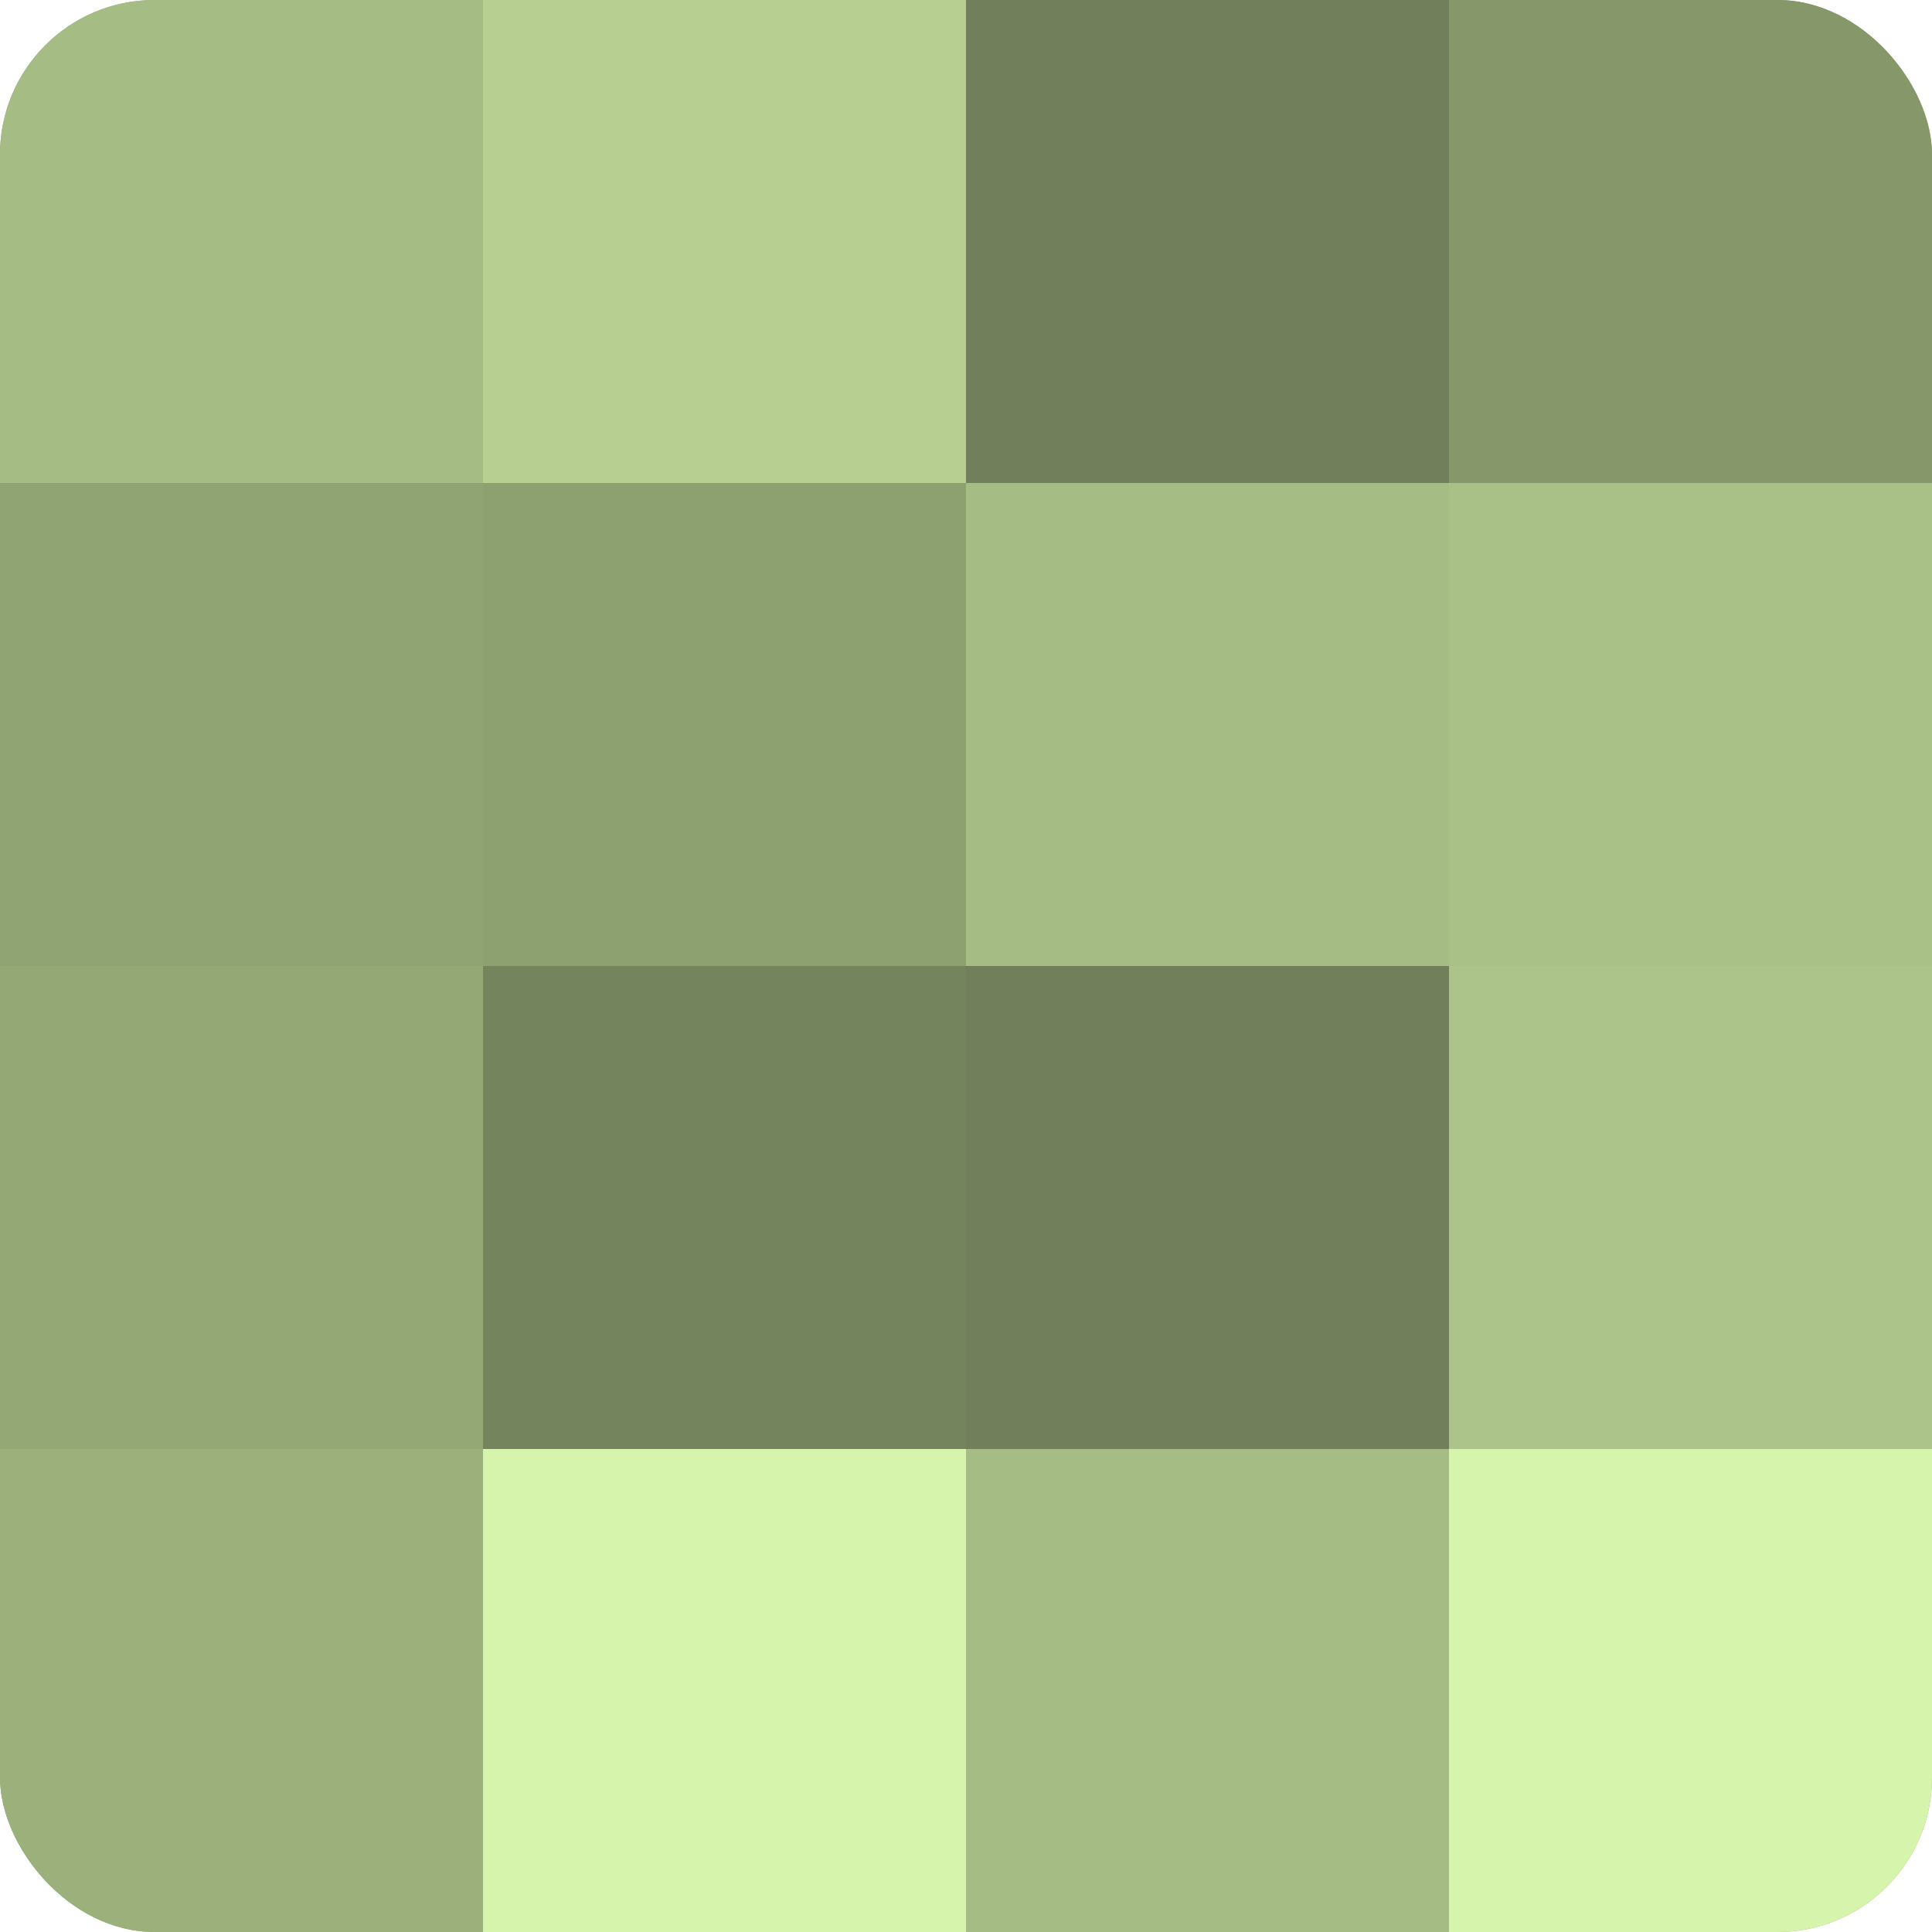 <?xml version="1.0" encoding="UTF-8"?>
<svg xmlns="http://www.w3.org/2000/svg" width="60" height="60" viewBox="0 0 100 100" preserveAspectRatio="xMidYMid meet"><defs><clipPath id="c" width="100" height="100"><rect width="100" height="100" rx="8" ry="8"/></clipPath></defs><g clip-path="url(#c)"><rect width="100" height="100" fill="#8da070"/><rect width="25" height="25" fill="#a5bc84"/><rect y="25" width="25" height="25" fill="#90a473"/><rect y="50" width="25" height="25" fill="#94a876"/><rect y="75" width="25" height="25" fill="#9bb07b"/><rect x="25" width="25" height="25" fill="#b7d092"/><rect x="25" y="25" width="25" height="25" fill="#8da070"/><rect x="25" y="50" width="25" height="25" fill="#74845d"/><rect x="25" y="75" width="25" height="25" fill="#d6f4ab"/><rect x="50" width="25" height="25" fill="#71805a"/><rect x="50" y="25" width="25" height="25" fill="#a5bc84"/><rect x="50" y="50" width="25" height="25" fill="#71805a"/><rect x="50" y="75" width="25" height="25" fill="#a5bc84"/><rect x="75" width="25" height="25" fill="#86986a"/><rect x="75" y="25" width="25" height="25" fill="#a9c086"/><rect x="75" y="50" width="25" height="25" fill="#acc489"/><rect x="75" y="75" width="25" height="25" fill="#d6f4ab"/></g></svg>
